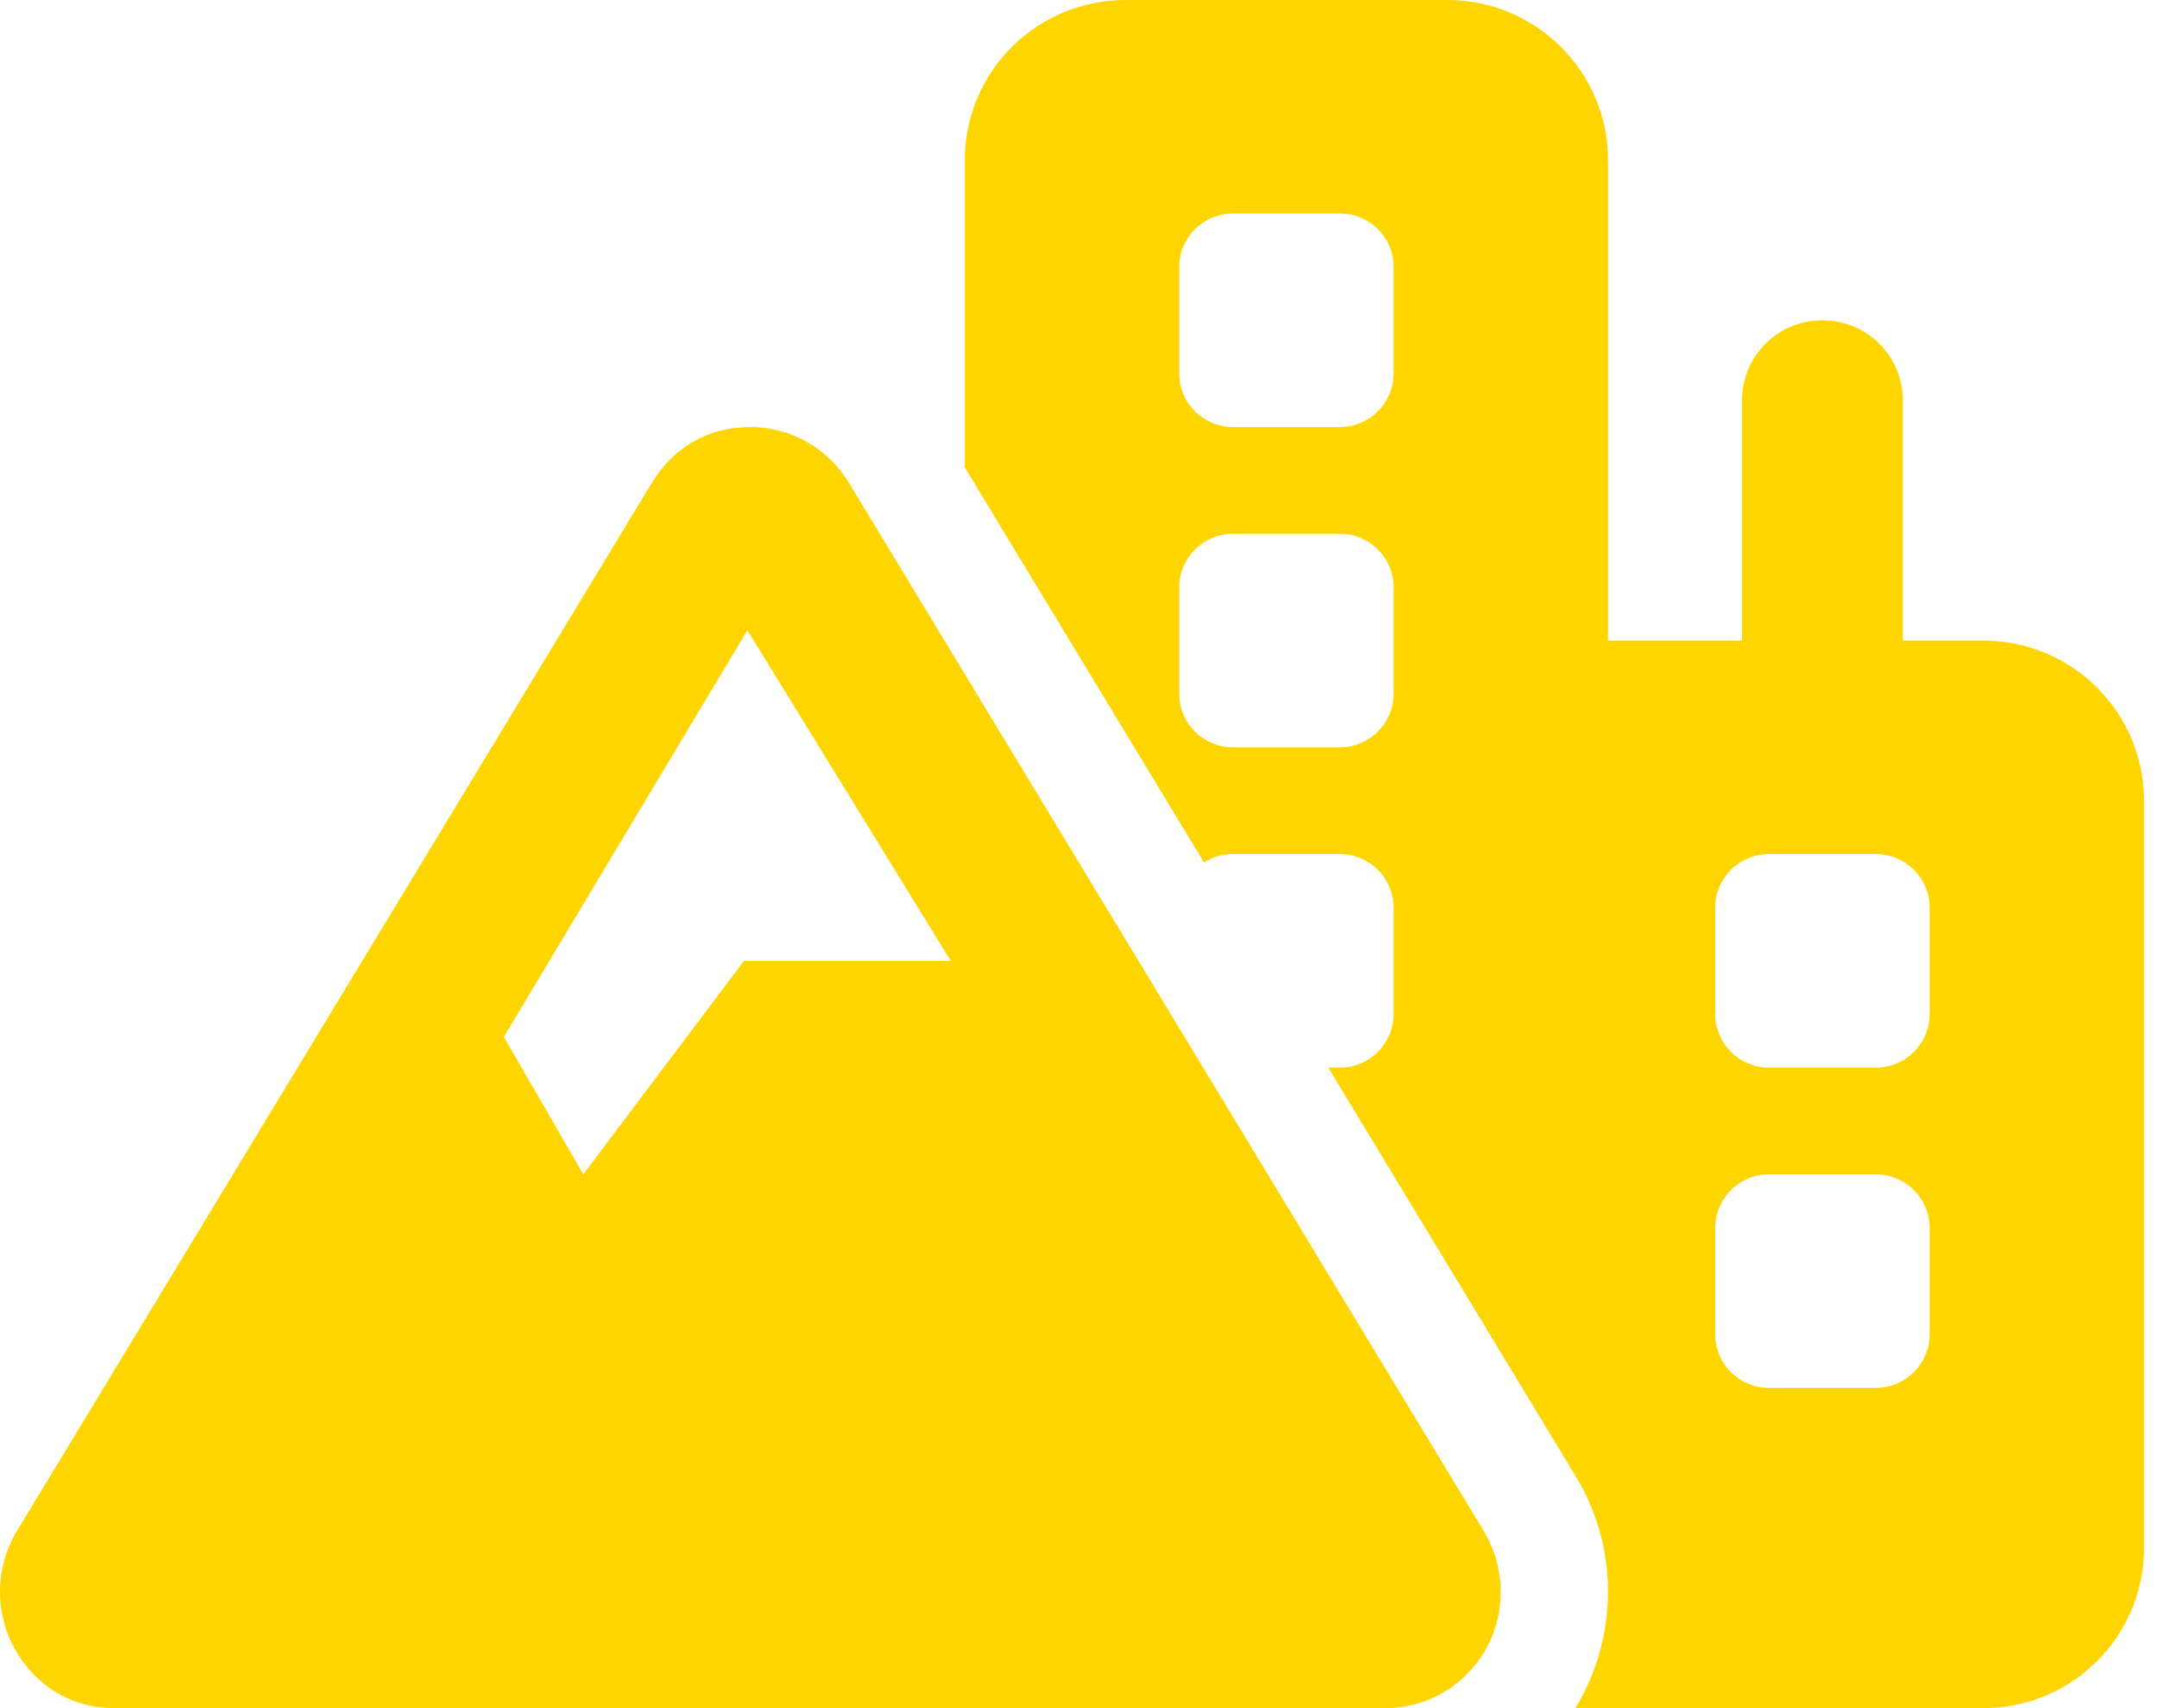 <svg width="101" height="80" viewBox="0 0 101 80" fill="none" xmlns="http://www.w3.org/2000/svg">
<g clip-path="url(#clip0_705_18)">
<path d="M67.765 0C71.921 0 75.294 3.358 75.294 7.5V30H81.569V18.75C81.569 16.672 83.247 15 85.333 15C87.42 15 89.098 16.672 89.098 18.75V30H92.863C97.02 30 100.392 33.359 100.392 37.5V72.5C100.392 76.641 97.02 80 92.863 80H73.757C73.835 79.875 73.914 79.766 73.977 79.641C75.796 76.344 75.733 72.328 73.772 69.125L62.196 50H62.745C64.126 50 65.255 48.875 65.255 47.5V42.5C65.255 41.125 64.126 40 62.745 40H57.725C57.224 40 56.769 40.141 56.377 40.391L45.176 21.891V7.5C45.176 3.358 48.549 0 52.706 0H67.765ZM57.725 10C56.345 10 55.216 11.119 55.216 12.5V17.5C55.216 18.875 56.345 20 57.725 20H62.745C64.126 20 65.255 18.875 65.255 17.5V12.5C65.255 11.119 64.126 10 62.745 10H57.725ZM55.216 32.5C55.216 33.875 56.345 35 57.725 35H62.745C64.126 35 65.255 33.875 65.255 32.5V27.5C65.255 26.125 64.126 25 62.745 25H57.725C56.345 25 55.216 26.125 55.216 27.5V32.5ZM80.314 47.5C80.314 48.875 81.443 50 82.823 50H87.843C89.224 50 90.353 48.875 90.353 47.5V42.5C90.353 41.125 89.224 40 87.843 40H82.823C81.443 40 80.314 41.125 80.314 42.5V47.5ZM82.823 55C81.443 55 80.314 56.125 80.314 57.5V62.5C80.314 63.875 81.443 65 82.823 65H87.843C89.224 65 90.353 63.875 90.353 62.5V57.5C90.353 56.125 89.224 55 87.843 55H82.823ZM69.475 71.703C70.494 73.391 70.541 75.5 69.584 77.219C68.627 78.938 66.823 80 64.863 80H5.405C3.31 80 1.647 78.938 0.691 77.219C-0.266 75.5 -0.227 73.391 0.793 71.703L30.526 22.609C31.514 20.984 33.114 20 35.137 20C37.02 20 38.761 20.984 39.749 22.609L69.475 71.703ZM34.996 29.516L23.592 48.562L27.31 55L34.839 45H44.518L34.996 29.516Z" fill="#FFD500"/>
</g>
<defs>
<clipPath id="clip0_705_18">
<rect width="100.392" height="80" fill="white"/>
</clipPath>
</defs>
</svg>
